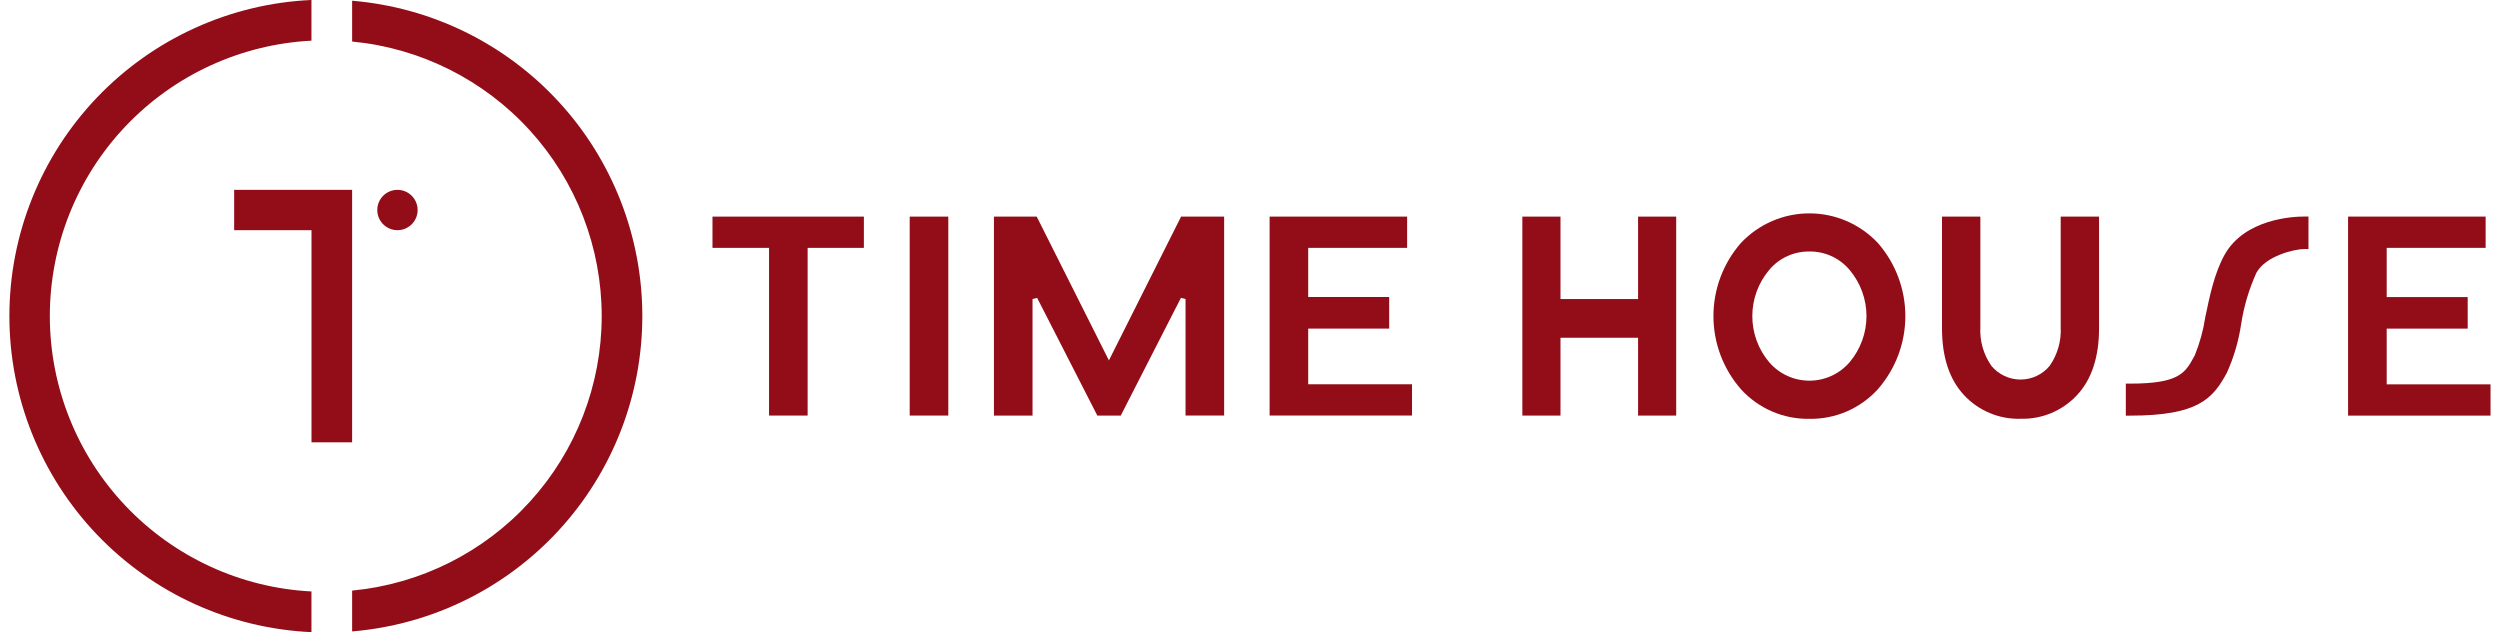 <svg width="174" height="44" viewBox="0 0 174 44" fill="none" xmlns="http://www.w3.org/2000/svg">
<g clip-path="url(#clip0_415_42)">
<path d="M114.01 28.924V23.508H108.61V28.924H105.955V15.076H108.61V20.814H114.01V15.076H116.664V28.924H114.01Z" fill="#930D19"/>
<path d="M125.934 29.151C125.04 29.166 124.153 28.991 123.332 28.636C122.511 28.282 121.775 27.756 121.173 27.095C119.937 25.685 119.255 23.875 119.255 22C119.255 20.125 119.937 18.315 121.173 16.905C121.784 16.256 122.522 15.739 123.341 15.386C124.159 15.032 125.042 14.85 125.933 14.85C126.825 14.85 127.707 15.032 128.526 15.386C129.345 15.739 130.082 16.256 130.694 16.905C131.93 18.314 132.612 20.125 132.612 22C132.612 23.875 131.93 25.686 130.694 27.095C130.092 27.756 129.356 28.281 128.536 28.636C127.715 28.99 126.828 29.166 125.934 29.151ZM125.934 17.505C125.398 17.497 124.868 17.609 124.381 17.834C123.895 18.058 123.465 18.39 123.123 18.803C122.372 19.699 121.961 20.831 121.961 22C121.961 23.169 122.372 24.3 123.123 25.196C123.47 25.603 123.9 25.93 124.386 26.154C124.871 26.379 125.399 26.495 125.934 26.495C126.468 26.495 126.997 26.379 127.482 26.154C127.967 25.93 128.398 25.603 128.745 25.196C129.495 24.3 129.907 23.169 129.907 22C129.907 20.831 129.495 19.699 128.745 18.803C128.403 18.39 127.973 18.059 127.487 17.834C127.001 17.61 126.47 17.497 125.934 17.505Z" fill="#930D19"/>
<path d="M140.631 29.146C139.894 29.168 139.162 29.032 138.483 28.747C137.803 28.462 137.193 28.036 136.692 27.496C135.677 26.406 135.163 24.845 135.163 22.854V15.076H137.833V22.759C137.779 23.723 138.05 24.676 138.604 25.467C138.851 25.764 139.161 26.003 139.511 26.167C139.86 26.331 140.242 26.416 140.629 26.416C141.015 26.416 141.397 26.331 141.747 26.167C142.097 26.003 142.406 25.764 142.653 25.467C143.207 24.676 143.478 23.723 143.424 22.759V15.076H146.094V22.854C146.094 24.844 145.58 26.406 144.565 27.496C144.065 28.035 143.455 28.461 142.776 28.746C142.098 29.031 141.366 29.167 140.631 29.146Z" fill="#930D19"/>
<path d="M147.957 28.931V26.7H148.254C151.687 26.7 152.095 25.948 152.713 24.81L152.757 24.73C153.104 23.88 153.349 22.992 153.486 22.084C153.783 20.646 154.119 19.015 154.826 17.742C156.236 15.201 159.67 15.072 160.344 15.072H160.67V17.334H160.375C159.663 17.338 157.696 17.817 157.05 18.976C156.528 20.127 156.167 21.344 155.978 22.594C155.804 23.751 155.472 24.879 154.99 25.945C154.01 27.747 153.011 28.928 148.252 28.928L147.957 28.931Z" fill="#930D19"/>
<path d="M53.525 28.923V17.252H49.589V15.076H60.126V17.252H56.211V28.923H53.525Z" fill="#930D19"/>
<path d="M66.002 15.076H63.315V28.923H66.002V15.076Z" fill="#930D19"/>
<path d="M82.513 28.923V20.811L82.192 20.733L78.003 28.926H76.375L72.185 20.733L71.864 20.811V28.926H69.178V15.076H72.156L77.18 25.083L82.203 15.076H85.2V28.923H82.513Z" fill="#930D19"/>
<path d="M88.365 28.921V15.074H97.936V17.25H91.051V20.673H96.687V22.869H91.051V26.747H98.276V28.923L88.365 28.921Z" fill="#930D19"/>
<path d="M163.426 28.927V15.074H173V17.251H166.114V20.676H171.751V22.872H166.114V26.751H173.341V28.927L163.426 28.927Z" fill="#930D19"/>
<path d="M24.507 13.213V15.87V30.785H21.68V16.021H16.297V13.213H24.507Z" fill="#930D19"/>
<path d="M27.663 16.021C28.438 16.021 29.067 15.392 29.067 14.617C29.067 13.841 28.438 13.213 27.663 13.213C26.887 13.213 26.259 13.841 26.259 14.617C26.259 15.392 26.887 16.021 27.663 16.021Z" fill="#930D19"/>
<path d="M21.677 43.998C16.015 43.741 10.67 41.311 6.754 37.213C2.839 33.115 0.653 27.666 0.653 21.998C0.653 16.33 2.839 10.881 6.754 6.783C10.67 2.685 16.015 0.255 21.677 -0.002C21.677 0.194 21.677 2.774 21.677 2.831C16.764 3.083 12.134 5.212 8.746 8.779C5.357 12.346 3.468 17.078 3.468 21.998C3.468 26.918 5.357 31.649 8.746 35.216C12.134 38.783 16.764 40.913 21.677 41.165C21.675 41.675 21.675 43.822 21.677 43.998Z" fill="#930D19"/>
<path d="M24.508 41.106C29.261 40.653 33.675 38.443 36.886 34.91C40.099 31.377 41.878 26.774 41.878 21.999C41.878 17.224 40.099 12.62 36.886 9.087C33.675 5.554 29.261 3.345 24.508 2.891C24.508 2.795 24.508 0.14 24.508 0.051C30.014 0.509 35.147 3.02 38.888 7.085C42.63 11.151 44.706 16.474 44.706 21.999C44.706 27.524 42.63 32.847 38.888 36.913C35.147 40.979 30.014 43.489 24.508 43.947C24.51 43.702 24.51 41.413 24.508 41.106Z" fill="#930D19"/>
</g>
<defs>
<clipPath id="clip0_415_42">
<rect width="174" height="44" fill="white"/>
</clipPath>
</defs>
</svg>
